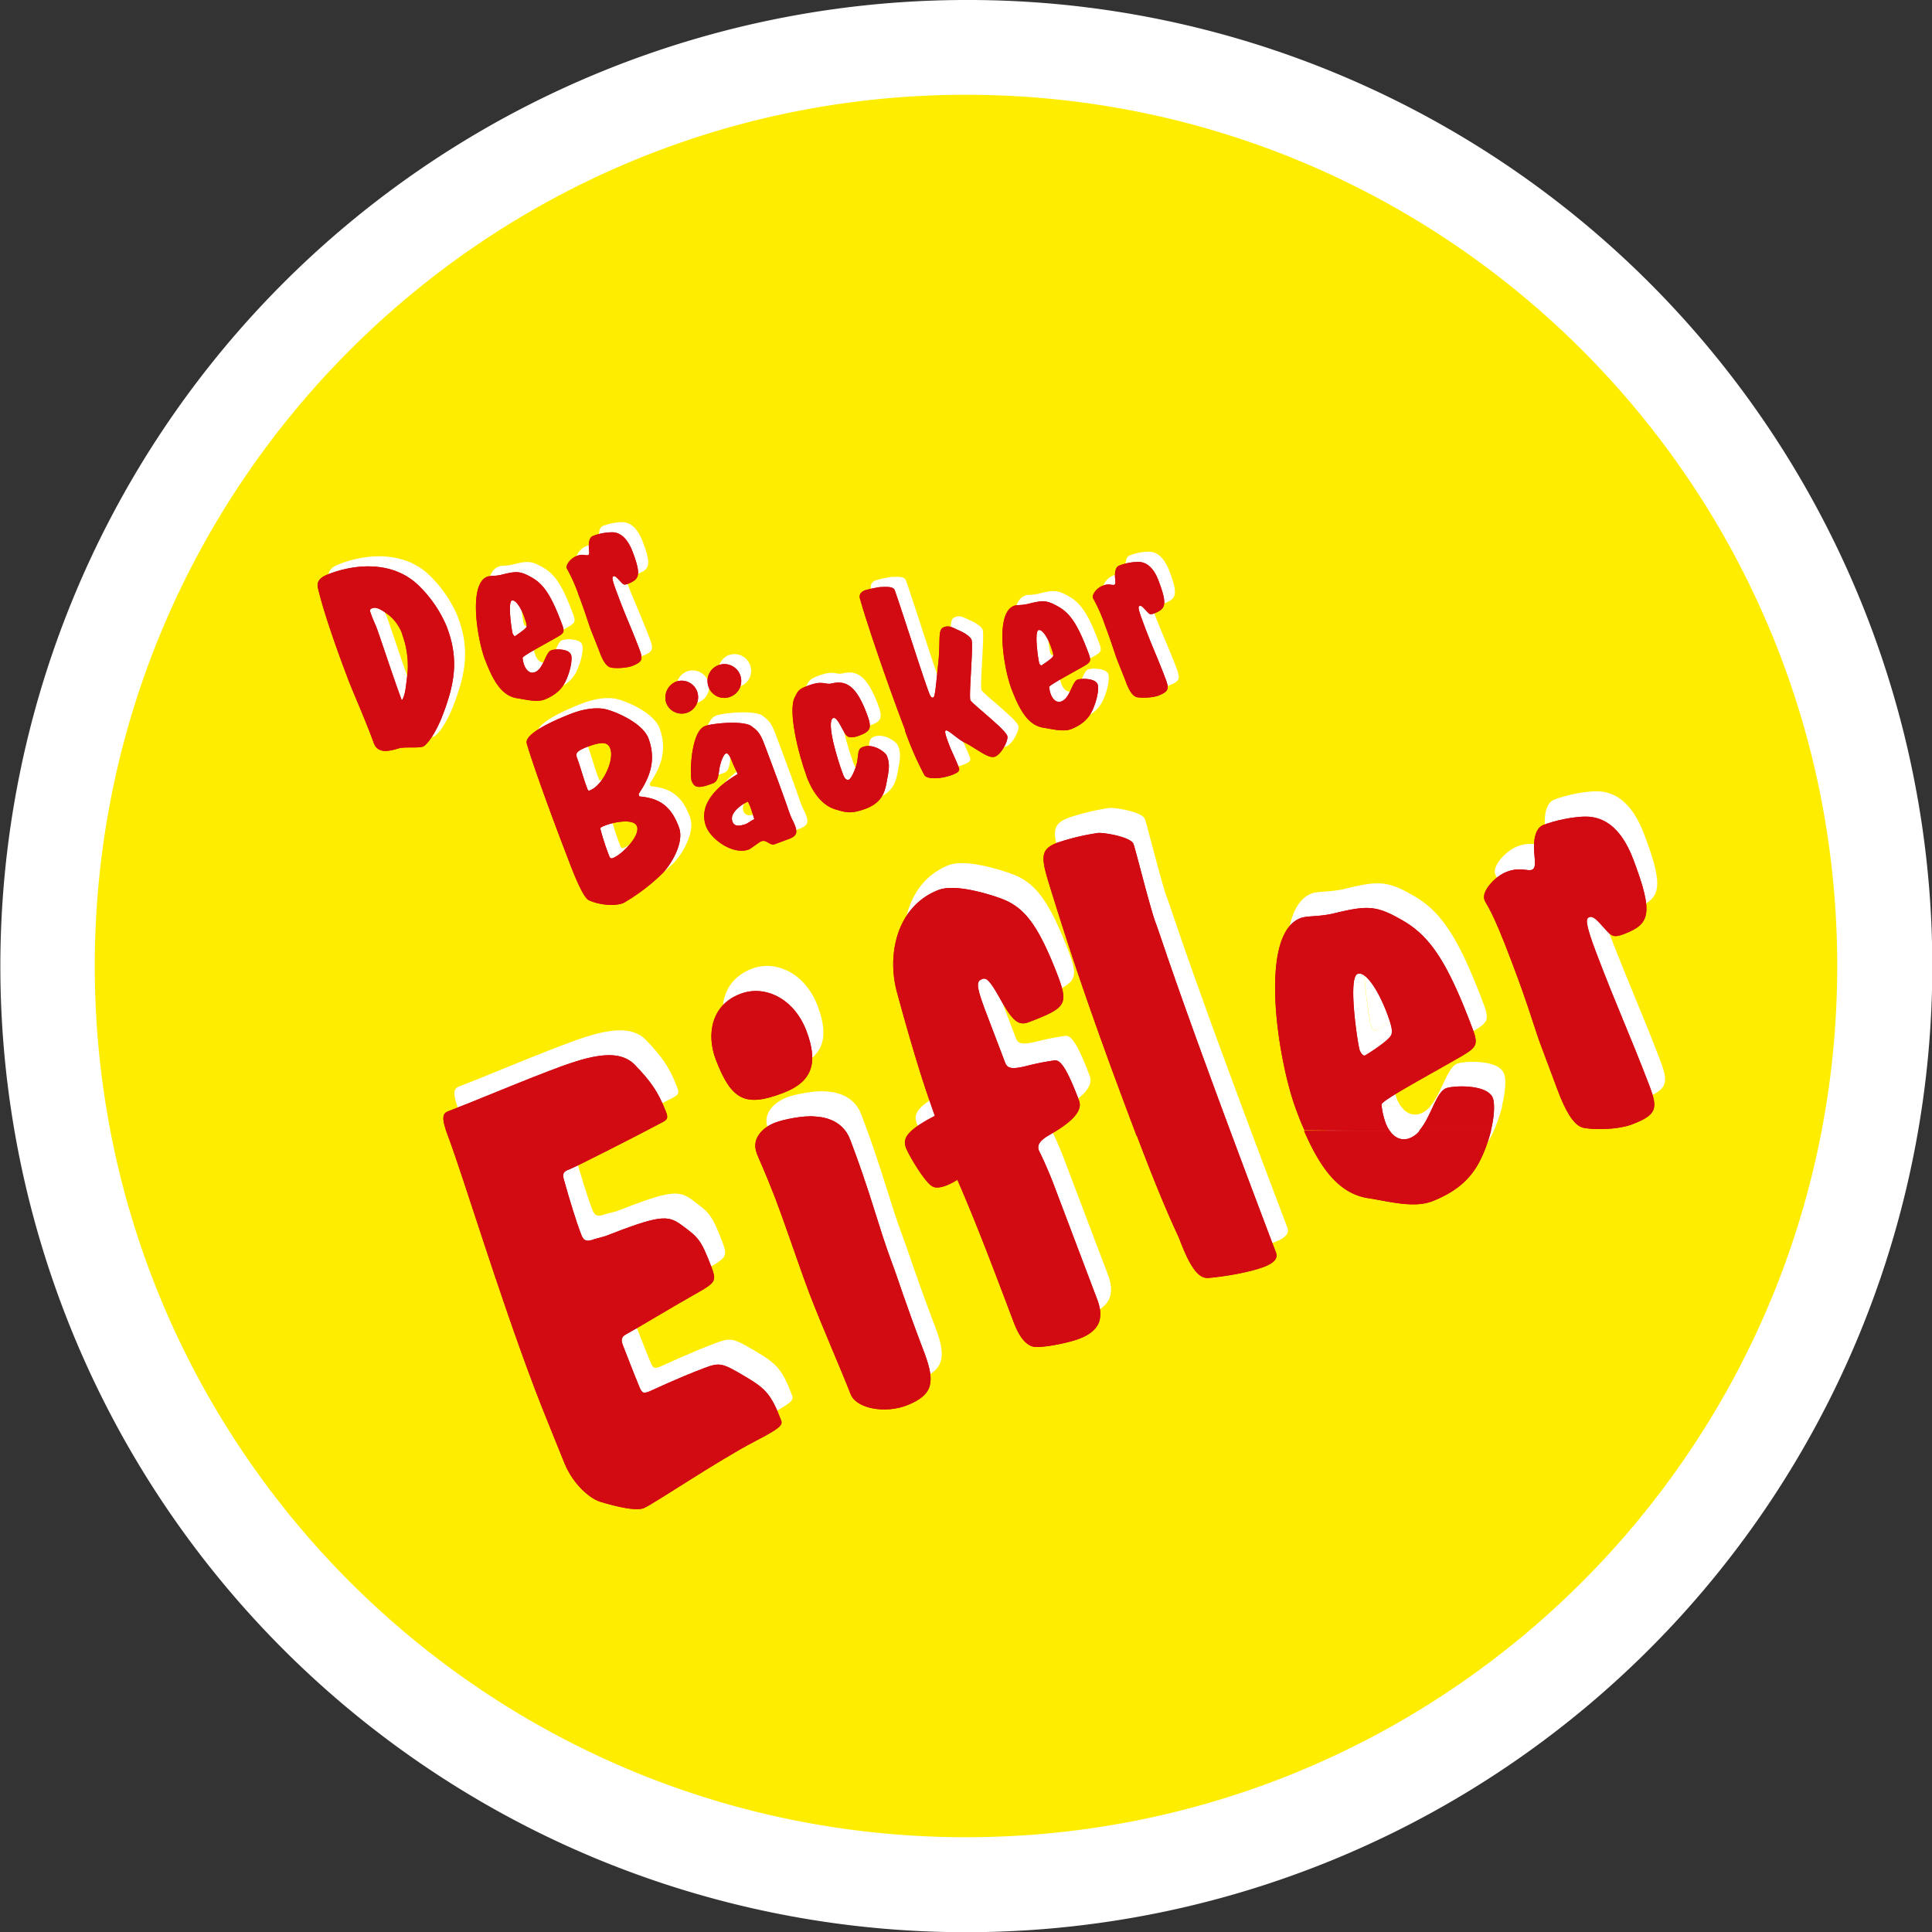 <?xml version="1.0" encoding="utf-8"?>
<svg xmlns="http://www.w3.org/2000/svg" viewBox="0 0 611.5 611.5">
  <rect x="0" y="0" width="611.5" height="611.5" fill="#333333" stroke="none"/>
  <defs>
    <style>.cls-1{fill:#ffed00;}.cls-2{fill:#fff;}.cls-3{fill:#d20a11;}</style>
  </defs>
  <g data-name="Ebene 2" id="Ebene_2">
    <g data-name="Ebene 1" id="Ebene_1-2">
      <path class="cls-1" d="M305.75,596.5A290.75,290.75,0,0,1,100.16,100.16,290.75,290.75,0,1,1,511.34,511.34,288.88,288.88,0,0,1,305.75,596.5Z"/>
      <path class="cls-2" d="M305.75,30C458,30,581.5,153.46,581.5,305.75S458,581.5,305.75,581.5,30,458,30,305.75,153.46,30,305.75,30m0-30a305.82,305.82,0,0,0-119,587.46A305.82,305.82,0,0,0,424.77,24a303.88,303.88,0,0,0-119-24Z"/>
      <path class="cls-2" d="M191.74,384.25c-2.34.91-3.5.78-4.28-1.42-1.43-3.64-3.63-10.77-5.45-17.25-.65-2.08-.13-2.73,1.69-3.38,2.85-1.16,21.4-10.63,29.7-15,1.43-.78,1.56-1.43.91-3.11-2.6-6.75-5.06-9.86-9.86-14.92-5.71-5.84-16.08-2.34-27.89,2.2s-23.6,9.6-31.13,12.46c-1.81.64-2.33,1.94-.25,7.52,5,13.36,15.69,49,27.75,80.8,2.73,7.4,5.71,14.4,9.34,23.35,2.72,6.49,7.91,10.9,11.15,11.93,5.19,1.56,11.16,3,13.75,2.08s23-14.79,35.41-21.27c7.79-4,8.69-5.06,8.17-6.49-3-7.91-4.67-10-11.28-13.88-7.26-4.28-8-4.67-13.1-2.72-9.47,3.63-14.92,6.36-17.38,7.39-1.69.65-2.21.65-3-1.16-.52-1.3-1.56-3.64-5.45-13.75-.52-1.43-.26-2.47,1-3.12,4.93-2.72,13.1-7.78,24.77-14.39,3.5-2.21,3.89-3,2.33-7-3.37-8.82-4.15-9.34-9.59-13.36-4.28-3.11-7-3-24,3.64Z"/>
      <path class="cls-2" d="M243,357c.78,2.07,2.21,4.79,5.84,14.13,4.15,11,7.26,20.76,10.89,30.35,3.77,9.86,10.25,24.65,13,31.78,1.82,4.8,11.16,6.23,17.77,3.63,8.3-3.24,9.08-7.26,5.71-16.34-6.61-17.38-8.43-23.74-10.51-29.18-4-10.64-6.61-21.66-13.1-38.65-2.59-6.75-9.33-7.14-11.15-7.27-3.5-.39-10.25,1-12.58,1.95-3.5,1.42-7.65,4.8-5.84,9.6m-13-29.71c4.93,12.84,9.21,15.44,21.53,10.64,9.08-3.5,11-9.47,7.27-19.46-4-10.63-13.49-14.78-21-11.8-9.08,3.5-10.76,12.71-7.78,20.62"/>
      <path class="cls-2" d="M337.4,368.43a126.21,126.21,0,0,0-5.19-12.06c-.65-1.69.26-3.12,3.11-4.8,6.88-3.89,10.9-7.52,9.6-11-4.54-12.06-6.36-12.84-7.78-12.71a81.15,81.15,0,0,0-9.08,1.82c-4.8,1.17-5.84.52-6.49-1L316,314c-3.9-10.11-3.64-11.15-1.69-11.93,1.3-.52,2.46.52,5.84,6.62,3.89,6.87,5.7,8.3,9,7,11.41-4.41,12.45-5.45,9.2-14.27-7-18.29-11.54-22.7-19.45-25.29-4.28-1.43-13.62-4.15-18.55-2.33-13.23,5.18-16.34,20.62-13,32.68,6.49,23.74,9.47,31.91,11.93,38.91-9.72,5.06-10.11,7.53-9.08,10.25.91,2.33,6,10.89,8.31,12.06,1.42.91,4.41.13,7.91-2.07,6.22,14.26,11.54,28.53,17.9,45.26,1.81,4.8,4.15,7.53,6.87,7.66s10-1.17,13.75-2.6c6.23-2.33,8-6.22,5.84-12.19Z"/>
      <path class="cls-2" d="M363.34,351.57c9.34,24.64,12.45,30.09,13.62,33.07,3.63,9.6,6.22,12.06,9,11.94,5.83-.52,13.61-1.95,17.64-3.51,3.76-1.42,4.54-3,3.76-4.8-31.39-82.75-36.06-99.09-38-104.15-1.68-4.41-6.35-23.22-7-24.9-.78-2.21-9.08-3.63-11.15-3.5a72.65,72.65,0,0,0-13,3.11c-5.05,1.95-5.18,4.28-2.85,12.06,5.32,17.77,12.19,39,28,80.68"/>
      <path class="cls-2" d="M416.26,350.14c5.18,11.93,11,19.72,20,21.27,6.23.91,14.66,3.37,20.62,1,9.6-3.76,13.62-9.08,16.22-15.3a50.31,50.31,0,0,0,2.33-7H452.83a7.53,7.53,0,0,1-3.11,2.34c-2.33.9-4.67.13-6.36-2.34Z"/>
      <path class="cls-2" d="M443.36,350.14a12,12,0,0,1-1.42-2.85,22.85,22.85,0,0,1-1.17-5.45c-.26-1.17,14.27-8.95,25.29-15.3,5.06-3,5.45-3.77,3.25-9.47-7.79-20.5-13.23-28.8-22.44-33.86-7.92-4.54-10.9-4.41-21.53-1.81-4.41,1-8.31.65-10.25,1.42-13.49,5.19-7.13,45.53-1.17,61.1a63.18,63.18,0,0,0,2.47,6Zm32,0c1.3-5.19,1.3-8.95.65-10.38-1.69-4.41-12.32-4-14.79-3.11-3.24,1.3-4.8,9.21-8.56,13.49Zm-41.5-25.68c-.52-1.3-3.89-23-.65-24.13,2.59-1,6.74,5.58,9.34,12.59,1.29,3.5,1.68,5.05,1.42,6.35-.13,1.69-7.91,6.62-8.43,6.88s-1.29-.52-1.68-1.69"/>
      <path class="cls-2" d="M496.41,337c2.47,6.62,4.93,10.77,7.66,11.8,2.2.78,11,1,16.08-1,7.78-3,8-5.06,5.32-12.2-6.62-17.25-10-24.12-16.86-42.15-3.64-9.6-3.25-10.76-2.21-11.15,1.3-.52,2.47.9,4.93,3.63,2.07,2.33,2.72,3,6.1,1.68,8.17-3.11,9.46-6.35,3-23.47-4.28-11.42-10.25-13.23-13.75-13.62-4.54-.39-11.54,1.3-14.79,2.59-2.59,1-3.24,5.06-2.85,8.95.26,2.86.52,4.67-.78,5.19s-3.76-1-8,.65c-3.5,1.3-8,6.09-7,8.82.65,1.81,2.07,2.2,8.56,19.32,5.7,14.92,7.13,21,9.72,27.76Z"/>
      <path class="cls-2" d="M416.26,350.14c5.18,11.93,11,19.72,20,21.27,6.23.91,14.66,3.37,20.62,1,9.6-3.76,13.62-9.08,16.22-15.3a50.31,50.31,0,0,0,2.33-7H452.83a7.53,7.53,0,0,1-3.11,2.34c-2.33.9-4.67.13-6.36-2.34Z"/>
      <path class="cls-2" d="M433.9,324.46c-.52-1.3-3.89-23-.65-24.13,2.59-1,6.74,5.58,9.34,12.59,1.29,3.5,1.68,5.05,1.42,6.35-.13,1.69-7.91,6.62-8.43,6.88s-1.29-.52-1.68-1.69"/>
      <path class="cls-2" d="M130.65,197.48a28.8,28.8,0,0,1,1.68,12.32c-.51,4-.64,7-1.81,8.69-2.47-6.48-7.39-21.66-8.17-23.47s-1.3-3-1.69-4.16c-.39-.9-.26-1.29.52-1.55,1.3-.52,3.11.52,5.58,2.46a11.94,11.94,0,0,1,3.89,5.71m6.61,35.67c1.3-.52,3.89-4,6-9.21,4.15-10.64,5.58-18.42,1.56-28.92a39.69,39.69,0,0,0-8.95-13c-8-7.65-19.72-6.87-28.41-3.5-2.46.91-3.89,2.21-3.37,4.41,1.81,7.53,5.58,18.42,9.73,29.32,1.81,4.67,5.31,12.45,8,19.84,1.3,3.37,4.93,2.46,7.91,1.56,1.69-.52,6,0,7.52-.52"/>
      <path class="cls-2" d="M157.11,205.78c2.59,6.75,5.19,11,9.73,11.93,2.72.39,6.35,1.43,8.95.52,4.15-1.68,6-3.89,7.13-6.74,1.56-3.76,1.69-6.62,1.3-7.53-.78-1.94-5.45-1.81-6.36-1.29-1.69.65-2.33,5.83-5.06,6.87-1.3.52-2.59-.26-3.37-2.2a8.5,8.5,0,0,1-.52-2.34c-.13-.52,6.23-3.89,11-6.61,2.2-1.3,2.33-1.69,1.42-4.15-3.37-9-5.7-12.58-9.73-14.79-3.5-1.94-4.66-1.94-9.33-.78-2,.52-3.64.26-4.41.65-6.23,2.21-3.38,19.72-.78,26.46m8.69-8.43c-.26-.52-1.69-10-.26-10.51,1.17-.39,3,2.47,4,5.45.52,1.56.78,2.21.65,2.85s-3.37,2.86-3.63,3-.65-.39-.78-.78"/>
      <path class="cls-2" d="M193,202.8c1,2.85,2.07,4.67,3.37,5.19a15.11,15.11,0,0,0,7-.39c3.37-1.3,3.5-2.21,2.34-5.32-2.86-7.52-4.41-10.51-7.4-18.29-1.55-4.15-1.42-4.67-.9-4.8s1,.39,2.07,1.56,1.17,1.29,2.6.78c3.5-1.43,4.15-2.73,1.29-10.25-1.94-4.93-4.41-5.84-6-6a17,17,0,0,0-6.49,1.17c-1.17.39-1.43,2.21-1.3,3.89.13,1.3.26,2.08-.39,2.21s-1.68-.52-3.5.26c-1.55.51-3.5,2.59-3.11,3.89a48.63,48.63,0,0,1,3.76,8.43c2.47,6.48,3.11,9.21,4.28,12.06Z"/>
      <path class="cls-2" d="M205.62,248.06c3.24-4.79,5.83-10.37,3.11-17.64-1.69-4.41-8.95-7.91-13.1-9.07-2.21-.65-6.1-.65-11,1.16-9.08,3.5-15.18,7.14-14.4,9.6.91,3.24,5.06,15.56,13.49,37.61,2.59,6.88,4.8,11.29,6.09,11.94,3,1.42,8,2.07,11,.91a61.57,61.57,0,0,0,12.45-9.47c2.72-2.86,7-9.86,5.06-14.66-2.6-7-6.62-9.08-12.45-9.6Zm-.52,10.25c1.17,3-4.8,8.95-7.52,10-.65.26-.91.13-1.17-.39a78.51,78.51,0,0,1-2.86-8.69c-.13-.39,0-.65,1.43-1.17,2.85-1.17,9.08-2.33,10.12.26m-15.57-11.8c-1.29-3.24-2.07-6.49-3.37-10-.52-1.43-.13-2.07,2.6-3.24,5.31-2.08,7.13-1.82,7.91.26,1.42,3.63-2.34,11.67-6.36,13.23-.39.39-.65.26-.78-.26"/>
      <path class="cls-2" d="M227.67,214.21a5.21,5.21,0,1,0,9.72-3.76,5.29,5.29,0,0,0-6.74-3.11,5.45,5.45,0,0,0-3,6.87m-13.23,5.19a5.21,5.21,0,1,0,3-6.87,5.29,5.29,0,0,0-3,6.87M237,241.71c-5.32,3.11-12.85,8.95-10,16.6,1.68,4.28,8.69,9.08,13.49,7.26.91-.38,3.24-2.33,4-2.59,1.68-.65,2.72,1.56,4.28.91l4.54-1.69c2.33-.91,2.72-1.94,1.68-4.54-.38-1-.9-1.68-1.55-3.5-.39-.91-.78-2.72-8.17-22.31-1.43-3.63-2.47-4.15-3.76-5.19-2.47-2.07-12.85-1-14.92-.13-4.54,1.82-4.8,15.7-4.15,17.38.91,2.21,2.2,2.47,6.87.65,1.17-.52,1.56-1.81,1.82-4.15.39-2.59,1.43-4.93,2.07-5.19s1.17.26,2.34,3.38Zm-1.69,14.91c-.91-2.2,2.07-4.92,4.93-6.22.39.91.78,1.68,1,2.46.38,1,.64,2.08,1,3.12-.9.39-1.81,1.16-2.72,1.55-2.85,1-3.76.39-4.28-.91"/>
      <path class="cls-2" d="M258.8,242.49c2.2,5.83,5.44,9.47,9.33,10.5,2.47.65,4.16,1.69,9.34-.26,4.54-1.68,6-4.54,6.62-8.17.78-4,1.17-6,.13-8.56-.52-1.3-4.41-4-7.53-2.85-1.68.65-1.42,1.55-1.81,4.28-.13,1.43-1.69,5.71-2.72,6.09-.78.26-1.43-.38-2-1.94-1.69-4.41-5.32-16.47-3-17.51.77-.26,1.55.78,3.5,4.54.78,1.55,1.94,2.07,4.8,1,3.37-1.3,4.15-2.21,2.33-6.88-3.37-8.69-6.48-10.76-11.15-9.6-2.21.52-2.6-1.16-7.65.78-2.73,1-3,1.56-4,3.63-2.2,4.28,1,18,3.77,24.91"/>
      <path class="cls-2" d="M289.92,228a104.55,104.55,0,0,0,6.1,14c.65,1.55,5.32,1.42,9,0,1.95-.78,2.34-1.3,1.95-2.34-1.17-3-2.21-4.93-2.86-6.61-1.81-4.67-1.55-4.93-1.16-5.06.64-.26,3.76,2.85,6,3.89,3.63,1.82,7.39,5.19,9.47,4.41s4.41-5.32,3.89-6.61c-.78-2.21-11.28-10.25-11.67-11.29-.52-1.55,1-17.25.39-19.06-.39-1-1.95-2.08-4-3s-3.12-1.68-4.8-1c-1.95.78-1,3.77-1.69,10.9-.65,5.84-1,11-1.56,11.28s-.9-.13-1.42-1.42c-1.82-4.67-9.08-27.63-10.9-32.56-.52-1.3-3.5-.91-4.67-.91a45,45,0,0,0-4.67,1c-1.29.52-2.07,1.43-1.55,2.85,1.29,4.8,7.13,22.7,14.26,41.51"/>
      <path class="cls-2" d="M323.65,215.12c2.59,6.74,5.19,11,9.73,11.93,2.72.39,6.35,1.43,8.95.52,4.15-1.69,6-3.89,7.13-6.74,1.56-3.77,1.69-6.75,1.3-7.53-.78-1.94-5.45-1.81-6.36-1.42-1.69.65-2.33,5.83-5.06,6.87-1.3.52-2.59-.26-3.37-2.2a8.5,8.5,0,0,1-.52-2.34c-.13-.52,6.23-3.89,11-6.61,2.2-1.3,2.33-1.69,1.42-4.15-3.37-8.95-5.7-12.59-9.73-14.79-3.5-1.95-4.66-1.95-9.33-.78-1.95.52-3.64.26-4.41.65-6.1,2.33-3.38,19.84-.78,26.59m8.82-8.43c-.26-.52-1.69-10-.26-10.51,1.17-.39,3,2.47,4,5.45.52,1.56.78,2.21.65,2.72-.13.78-3.5,2.86-3.63,3-.39.13-.65-.26-.78-.65"/>
      <path class="cls-2" d="M359.71,212.14c1,2.85,2.07,4.67,3.37,5.18.91.39,4.8.39,7-.38,3.37-1.3,3.5-2.21,2.34-5.32-2.86-7.53-4.41-10.51-7.4-18.29-1.55-4.15-1.42-4.67-.9-4.8s1,.39,2.07,1.56,1.17,1.29,2.59.77c3.51-1.42,4.16-2.72,1.3-10.24-1.94-4.93-4.41-5.84-6-6a17,17,0,0,0-6.49,1.17c-1.17.39-1.43,2.2-1.3,3.89.13,1.3.26,2.08-.39,2.21s-1.68-.52-3.5.25c-1.55.52-3.5,2.6-3.11,3.9a48.06,48.06,0,0,1,3.76,8.43c2.47,6.48,3.11,9.21,4.28,12.06Z"/>
      <path class="cls-3" d="M188.24,392.17c-2.34.9-3.51.77-4.28-1.43-1.43-3.63-3.64-10.77-5.45-17.25-.65-2.08-.13-2.73,1.69-3.37,2.85-1.17,21.4-10.64,29.7-15.05,1.42-.78,1.55-1.43.91-3.11-2.6-6.75-5.06-9.86-9.86-14.92-5.71-5.84-16.09-2.33-27.89,2.21s-23.6,9.59-31.13,12.45c-1.81.65-2.33,1.94-.26,7.52,5.06,13.36,15.7,49,27.76,80.81,2.85,7.39,5.71,14.39,9.34,23.34,2.72,6.49,7.91,10.9,11.15,11.94,5.19,1.55,11.16,3,13.75,2.07s23-14.79,35.41-21.27c7.78-4,8.69-5.06,8.17-6.49-3-7.91-4.67-10-11.28-13.87-7.27-4.28-8-4.67-13.1-2.73-9.47,3.63-14.92,6.36-17.38,7.4-1.69.64-2.21.64-3-1.17-.51-1.3-1.55-3.63-5.44-13.75-.52-1.43-.26-2.47,1-3.11,4.93-2.73,13.1-7.79,24.78-14.4,3.5-2.21,3.89-3,2.33-7-3.37-8.82-4.15-9.34-9.6-13.36-4.28-3.12-7-3-24,3.63Z"/>
      <path class="cls-3" d="M239.47,364.93c.78,2.07,2.2,4.8,5.84,14.14,4.15,11,7.26,20.75,10.89,30.35,3.76,9.85,10.25,24.64,13,31.77,1.82,4.8,11.16,6.23,17.77,3.64,8.3-3.25,9.08-7.27,5.71-16.35-6.62-17.38-8.43-23.73-10.51-29.18-4-10.64-6.61-21.66-13.1-38.65-2.59-6.75-9.34-7.14-11.15-7.27-3.5-.39-10.25,1-12.58,1.95-3.51,1.3-7.66,4.8-5.84,9.6m-13-29.7c4.93,12.84,9.21,15.43,21.53,10.63,9.08-3.5,11-9.47,7.26-19.45-4-10.64-13.49-14.79-21-11.81-9.08,3.37-10.76,12.71-7.78,20.63"/>
      <path class="cls-3" d="M334,376.21a129.5,129.5,0,0,0-5.18-12.06c-.65-1.69.26-3.11,3.11-4.8,6.87-3.89,10.89-7.52,9.6-11-4.54-12.07-6.36-12.85-7.79-12.72a81.57,81.57,0,0,0-9.07,1.82c-4.8,1.17-5.84.52-6.49-1l-5.58-14.65c-3.89-10.12-3.63-11.16-1.68-11.94,1.29-.52,2.46.52,5.83,6.62,3.89,6.87,5.71,8.3,9,7,11.42-4.41,12.45-5.45,9.21-14.27-7-18.28-11.54-22.69-19.45-25.29-4.28-1.42-13.62-4.15-18.55-2.2-13.23,5.19-16.34,20.62-13,32.55,6.48,23.74,9.47,31.91,11.93,38.91-9.73,5.06-10.12,7.53-9.08,10.25.91,2.34,6,10.9,8.3,12.06,1.43.91,4.41.13,7.91-2.07,6.23,14.27,11.55,28.53,17.9,45.26,1.82,4.8,4.15,7.53,6.88,7.66s10-1.17,13.75-2.6c6.22-2.33,8-6.22,5.83-12.19Z"/>
      <path class="cls-3" d="M359.84,359.48c9.33,24.64,12.45,30.09,13.61,33.07,3.64,9.6,6.23,12.07,8.95,11.94C388.24,404,396,402.54,400,401c3.76-1.43,4.54-3,3.76-4.8-31.38-82.76-36.05-99.1-38-104.16-1.68-4.41-6.35-23.21-7-24.9-.78-2.2-9.08-3.63-11.16-3.5a72.75,72.75,0,0,0-13,3.11c-5.06,1.95-5.19,4.28-2.85,12.06,5.45,17.64,12.19,39,28,80.68"/>
      <path class="cls-3" d="M412.75,357.92c5.19,11.94,11,19.72,20,21.27,6.22.91,14.66,3.38,20.62,1,9.6-3.76,13.62-9.08,16.21-15.3a49.16,49.16,0,0,0,2.34-7H449.33a7.59,7.59,0,0,1-3.11,2.34c-2.34.91-4.67.13-6.36-2.34Z"/>
      <path class="cls-3" d="M439.86,357.92a11.47,11.47,0,0,1-1.42-2.85,22.85,22.85,0,0,1-1.17-5.45c-.26-1.16,14.27-8.95,25.29-15.3,5.06-3,5.45-3.76,3.24-9.47-7.78-20.49-13.23-28.8-22.44-33.85-7.91-4.54-10.89-4.41-21.53-1.82-4.41,1-8.3.65-10.24,1.43-13.49,5.19-7.14,45.52-1.17,61.09.78,2.07,1.56,4.15,2.46,6Zm32,0c1.3-5.18,1.17-8.95.65-10.37-1.69-4.41-12.32-4-14.79-3.12-3.24,1.3-4.8,9.21-8.56,13.49Zm-41.51-25.55c-.51-1.3-3.89-23-.64-24.12,2.59-1,6.74,5.57,9.33,12.58,1.3,3.5,1.69,5.06,1.43,6.35-.13,1.82-7.91,6.62-8.43,6.88s-1.3-.65-1.69-1.69"/>
      <path class="cls-3" d="M493,345c2.47,6.62,4.93,10.77,7.65,11.81,2.21.77,11,1,16.09-1,7.78-3,8-5.06,5.31-12.19-6.61-17.25-10-24.13-16.86-42.16-3.63-9.6-3.24-10.76-2.2-11.15,1.3-.52,2.46.91,4.93,3.63,2.07,2.33,2.72,3,6.09,1.69,8.17-3.12,9.47-6.36,3-23.48-4.28-11.41-10.25-13.23-13.75-13.62-4.54-.39-11.55,1.3-14.79,2.59-2.59,1-3.24,5.06-2.85,9,.26,2.86.52,4.67-.78,5.19s-3.76-1-8,.65c-3.5,1.3-8,6.1-7,8.82.65,1.82,2.08,2.21,8.56,19.46,5.71,14.91,7.14,21,9.73,27.75Z"/>
      <path class="cls-3" d="M127.28,200.72A28.8,28.8,0,0,1,129,213c-.52,4-.65,7-1.81,8.69-2.47-6.48-7.4-21.66-8.18-23.47s-1.29-3-1.68-4.15c-.39-.91-.26-1.3.52-1.56,1.29-.52,3.11.52,5.57,2.47a13.86,13.86,0,0,1,3.9,5.7m6.48,35.67c1.3-.52,3.89-4,6-9.21,4.15-10.63,5.57-18.42,1.55-28.92a39.25,39.25,0,0,0-8.95-13c-8-7.66-19.71-6.88-28.4-3.5-2.47.9-3.89,2.2-3.37,4.41,1.81,7.52,5.57,18.41,9.72,29.31,1.82,4.67,5.32,12.45,8,19.84,1.29,3.38,4.93,2.47,7.91,1.56,1.81-.52,6,0,7.52-.52"/>
      <path class="cls-3" d="M153.61,209c2.59,6.75,5.18,11,9.72,11.94,2.73.39,6.36,1.42,8.95.51,4.15-1.68,6-3.89,7.14-6.74,1.55-3.76,1.68-6.74,1.29-7.52-.77-2-5.44-1.82-6.35-1.3-1.69.65-2.34,5.84-5.06,6.87-1.3.52-2.59-.25-3.37-2.2a8.5,8.5,0,0,1-.52-2.34c-.13-.51,6.22-3.89,11-6.61,2.21-1.3,2.34-1.69,1.43-4.15-3.37-8.95-5.71-12.58-9.73-14.79-3.5-1.94-4.67-1.94-9.34-.77-1.94.51-3.63.25-4.54.64-6,2.21-3.24,19.72-.64,26.46m8.69-8.43c-.26-.52-1.69-10-.26-10.5,1.16-.39,3,2.46,4,5.44.52,1.56.78,2.21.65,2.86s-3.51,2.85-3.64,3-.51-.39-.77-.78"/>
      <path class="cls-3" d="M189.66,206c1,2.85,2.08,4.67,3.38,5.19.9.39,4.79.39,7-.39,3.37-1.3,3.5-2.21,2.33-5.32-2.85-7.52-4.41-10.5-7.26-18.29-1.56-4.15-1.43-4.67-.91-4.8s1,.39,2.08,1.56,1.17,1.3,2.59.78c3.5-1.43,4.15-2.73,1.3-10.25-1.95-4.93-4.41-5.83-6-6a16.94,16.94,0,0,0-6.48,1.16c-1.17.39-1.43,2.21-1.3,3.89.13,1.3.26,2.08-.39,2.21s-1.68-.52-3.5.26c-1.56.52-3.5,2.59-3.11,3.89a50.39,50.39,0,0,1,3.76,8.43c2.46,6.49,3.11,9.21,4.28,12.06Z"/>
      <path class="cls-3" d="M202.12,251.31c3.24-4.8,5.83-10.38,3.11-17.64-1.69-4.41-8.95-7.91-13.1-9.08-2.21-.65-6.1-.65-11,1.17-9.08,3.5-15.17,7.13-14.39,9.59.9,3.25,5,15.57,13.49,37.62,2.59,6.87,4.79,11.28,6.09,11.93,3,1.43,8,2.08,11,.91a61.85,61.85,0,0,0,12.45-9.47c2.72-2.85,7-9.86,5.06-14.66-2.6-7-6.62-9.08-12.46-9.6Zm-.52,10.24c1.16,3-4.8,8.95-7.53,10-.65.26-.9.13-1.16-.39a78.51,78.51,0,0,1-2.86-8.69c-.13-.39,0-.65,1.43-1.17,2.85-1.16,9.21-2.33,10.12.26M186,249.88c-1.3-3.24-2.07-6.49-3.37-10-.52-1.42-.13-2.07,2.59-3.24,5.32-2.08,7.14-1.82,7.92.26,1.42,3.63-2.34,11.67-6.36,13.23-.26.26-.65.13-.78-.26"/>
      <path class="cls-3" d="M224.29,217.45a5.25,5.25,0,0,0,6.75,3.12,5.34,5.34,0,1,0-6.75-3.12m-13.35,5.19a5.21,5.21,0,1,0,3-6.87,5.4,5.4,0,0,0-3,6.87M233.5,245c-5.31,3.11-12.84,9-10,16.6,1.68,4.28,8.69,9.08,13.49,7.27.9-.39,3.24-2.34,4-2.6,1.68-.65,2.72,1.56,4.28.91l4.54-1.69c2.33-.9,2.72-1.94,1.68-4.54-.39-1-.91-1.68-1.55-3.5-.39-.91-.78-2.72-8.18-22.31-1.42-3.63-2.46-4.15-3.76-5.18-2.46-2.08-12.84-1-14.91-.13-4.54,1.81-4.8,15.69-4.15,17.38.9,2.2,2.2,2.46,6.87.64,1.17-.51,1.56-1.81,1.82-4.15.39-2.59,1.42-4.92,2.07-5.18s1.17.26,2.34,3.37Zm-1.68,14.92c-.91-2.21,2.07-4.93,4.93-6.23.39.91.77,1.69,1,2.47.39,1,.65,2.07,1,3.11-.91.39-1.81,1.17-2.72,1.56-2.86,1-3.76.38-4.28-.91"/>
      <path class="cls-3" d="M255.29,245.73c2.21,5.84,5.45,9.47,9.34,10.51,2.47.64,4.15,1.68,9.34-.26,4.54-1.69,6-4.54,6.62-8.18.77-4,1.16-6,.13-8.56-.52-1.29-4.41-4-7.53-2.85-1.68.65-1.42,1.56-1.81,4.28-.13,1.43-1.69,5.71-2.73,6.1-.77.26-1.42-.39-1.94-2-1.69-4.41-5.32-16.47-3-17.51.78-.26,1.56.78,3.51,4.54.77,1.56,1.94,2.08,4.8,1,3.37-1.3,4.15-2.21,2.33-6.88-3.24-8.69-6.48-10.76-11.15-9.59-2.21.52-2.6-1.17-7.66.77-2.72,1-3,1.56-4,3.64-2.2,4.28,1.17,18,3.76,24.9"/>
      <path class="cls-3" d="M286.42,231.2a102.18,102.18,0,0,0,6.1,14c.65,1.56,5.32,1.43,9,0,1.94-.78,2.33-1.3,1.94-2.33-1.16-3-2.2-4.93-2.85-6.62-1.82-4.67-1.56-4.93-1.17-5.06.65-.26,3.76,2.86,6,3.89,3.63,1.82,7.39,5.19,9.47,4.41s4.41-5.31,3.89-6.61c-.78-2.21-11.29-10.25-11.67-11.29-.52-1.55,1-17.25.38-19.06-.38-1-1.94-2.08-4-3s-3.11-1.68-4.8-1c-1.94.78-1,3.76-1.68,10.89-.65,5.84-1,11-1.56,11.29s-.91-.13-1.42-1.43c-1.82-4.67-9.08-27.63-10.9-32.56-.52-1.29-3.5-.9-4.67-.9a44.76,44.76,0,0,0-4.67,1c-1.3.52-2.07,1.43-1.55,2.86,1.29,4.8,7.13,22.7,14.26,41.5"/>
      <path class="cls-3" d="M320.28,218.36c2.59,6.75,5.18,11,9.72,11.93,2.73.39,6.36,1.43,8.95.52,4.15-1.68,6-3.89,7.14-6.74,1.55-3.76,1.68-6.75,1.29-7.52-.77-2-5.44-1.82-6.35-1.43-1.69.65-2.34,5.84-5.06,6.87-1.3.52-2.59-.26-3.37-2.2a8.5,8.5,0,0,1-.52-2.34c-.13-.51,6.22-3.89,11-6.61,2.21-1.3,2.34-1.69,1.43-4.15-3.37-8.95-5.71-12.58-9.73-14.79-3.5-1.94-4.67-1.94-9.34-.78-1.94.52-3.63.26-4.54.65-6.09,2.34-3.24,19.85-.64,26.59m8.69-8.43c-.26-.52-1.69-10-.26-10.5,1.16-.39,3,2.46,4,5.44.52,1.56.78,2.21.65,2.73-.13.77-3.51,2.85-3.64,3s-.64-.26-.77-.65"/>
      <path class="cls-3" d="M356.2,215.38c1,2.85,2.08,4.67,3.38,5.19.9.39,4.79.39,7-.39,3.37-1.3,3.5-2.21,2.33-5.32-2.85-7.52-4.41-10.51-7.26-18.29-1.56-4.15-1.43-4.67-.91-4.8s1,.39,2.08,1.56,1.17,1.3,2.59.78c3.5-1.43,4.15-2.73,1.3-10.25-1.82-4.93-4.41-5.84-6-6a16.94,16.94,0,0,0-6.48,1.17c-1.17.39-1.43,2.21-1.3,3.89.13,1.3.26,2.08-.39,2.21s-1.68-.52-3.5.26c-1.56.52-3.5,2.59-3.11,3.89a50.39,50.39,0,0,1,3.76,8.43c2.46,6.48,3.11,9.21,4.28,12.06Z"/>
      <path class="cls-3" d="M188.24,392.17c-2.34.9-3.51.77-4.28-1.43-1.43-3.63-3.64-10.77-5.45-17.25-.65-2.08-.13-2.73,1.69-3.37,2.85-1.17,21.4-10.64,29.7-15.05,1.42-.78,1.55-1.43.91-3.11-2.6-6.75-5.06-9.86-9.86-14.92-5.71-5.84-16.09-2.33-27.89,2.21s-23.6,9.59-31.13,12.45c-1.81.65-2.33,1.94-.26,7.52,5.06,13.36,15.7,49,27.76,80.81,2.85,7.39,5.71,14.39,9.34,23.34,2.72,6.49,7.91,10.9,11.15,11.94,5.19,1.55,11.16,3,13.75,2.07s23-14.79,35.41-21.27c7.78-4,8.69-5.06,8.17-6.49-3-7.91-4.67-10-11.28-13.87-7.27-4.28-8-4.67-13.1-2.73-9.47,3.63-14.92,6.36-17.38,7.4-1.69.64-2.21.64-3-1.17-.51-1.3-1.55-3.63-5.44-13.75-.52-1.43-.26-2.47,1-3.11,4.93-2.73,13.1-7.79,24.78-14.4,3.5-2.21,3.89-3,2.33-7-3.37-8.82-4.15-9.34-9.6-13.36-4.28-3.12-7-3-24,3.63Z"/>
      <path class="cls-3" d="M239.47,364.93c.78,2.07,2.2,4.8,5.84,14.14,4.15,11,7.26,20.75,10.89,30.35,3.76,9.85,10.25,24.64,13,31.77,1.82,4.8,11.16,6.23,17.77,3.64,8.3-3.25,9.08-7.27,5.71-16.35-6.62-17.38-8.43-23.73-10.51-29.18-4-10.64-6.61-21.66-13.1-38.65-2.59-6.75-9.34-7.14-11.15-7.27-3.5-.39-10.25,1-12.58,1.95-3.51,1.3-7.66,4.8-5.84,9.6m-13-29.7c4.93,12.84,9.21,15.43,21.53,10.63,9.08-3.5,11-9.47,7.26-19.45-4-10.64-13.49-14.79-21-11.81-9.08,3.37-10.76,12.71-7.78,20.63"/>
      <path class="cls-3" d="M334,376.21a129.5,129.5,0,0,0-5.18-12.06c-.65-1.69.26-3.11,3.11-4.8,6.87-3.89,10.89-7.52,9.6-11-4.54-12.07-6.36-12.85-7.79-12.72a81.57,81.57,0,0,0-9.07,1.82c-4.8,1.17-5.84.52-6.49-1l-5.58-14.65c-3.89-10.12-3.63-11.16-1.68-11.94,1.29-.52,2.46.52,5.83,6.62,3.89,6.87,5.71,8.3,9,7,11.42-4.41,12.45-5.45,9.21-14.27-7-18.28-11.54-22.69-19.45-25.29-4.28-1.42-13.62-4.15-18.55-2.2-13.23,5.19-16.34,20.62-13,32.55,6.48,23.74,9.47,31.91,11.93,38.91-9.73,5.06-10.12,7.53-9.08,10.25.91,2.34,6,10.9,8.3,12.06,1.43.91,4.41.13,7.91-2.07,6.23,14.27,11.55,28.53,17.9,45.26,1.82,4.8,4.15,7.53,6.88,7.66s10-1.17,13.75-2.6c6.22-2.33,8-6.22,5.83-12.19Z"/>
      <path class="cls-3" d="M359.84,359.48c9.33,24.64,12.45,30.09,13.61,33.07,3.64,9.6,6.23,12.07,8.95,11.94C388.24,404,396,402.54,400,401c3.76-1.43,4.54-3,3.76-4.8-31.38-82.76-36.05-99.1-38-104.16-1.68-4.41-6.35-23.21-7-24.9-.78-2.2-9.08-3.63-11.16-3.5a72.75,72.75,0,0,0-13,3.11c-5.06,1.95-5.19,4.28-2.85,12.06,5.45,17.64,12.19,39,28,80.68"/>
      <path class="cls-3" d="M412.75,357.92c5.19,11.94,11,19.72,20,21.27,6.22.91,14.66,3.38,20.62,1,9.6-3.76,13.62-9.08,16.21-15.3a49.16,49.16,0,0,0,2.34-7H449.33a7.59,7.59,0,0,1-3.11,2.34c-2.34.91-4.67.13-6.36-2.34Z"/>
      <path class="cls-3" d="M439.86,357.92a11.47,11.47,0,0,1-1.42-2.85,22.85,22.85,0,0,1-1.17-5.45c-.26-1.16,14.27-8.95,25.29-15.3,5.06-3,5.45-3.76,3.24-9.47-7.78-20.49-13.23-28.8-22.44-33.85-7.91-4.54-10.89-4.41-21.53-1.82-4.41,1-8.3.65-10.24,1.43-13.49,5.19-7.14,45.52-1.17,61.09.78,2.07,1.56,4.15,2.46,6Zm32,0c1.3-5.18,1.17-8.95.65-10.37-1.69-4.41-12.32-4-14.79-3.12-3.24,1.3-4.8,9.21-8.56,13.49Zm-41.51-25.55c-.51-1.3-3.89-23-.64-24.12,2.59-1,6.74,5.57,9.33,12.58,1.3,3.5,1.69,5.06,1.43,6.35-.13,1.82-7.91,6.62-8.43,6.88s-1.3-.65-1.69-1.69"/>
      <path class="cls-3" d="M493,345c2.47,6.62,4.93,10.77,7.65,11.81,2.21.77,11,1,16.09-1,7.78-3,8-5.06,5.31-12.19-6.61-17.25-10-24.13-16.86-42.16-3.63-9.6-3.24-10.76-2.2-11.15,1.3-.52,2.46.91,4.93,3.63,2.07,2.33,2.72,3,6.09,1.69,8.17-3.12,9.47-6.36,3-23.48-4.28-11.41-10.25-13.23-13.75-13.62-4.54-.39-11.55,1.3-14.79,2.59-2.59,1-3.24,5.06-2.85,9,.26,2.86.52,4.67-.78,5.19s-3.76-1-8,.65c-3.5,1.3-8,6.1-7,8.82.65,1.82,2.08,2.21,8.56,19.46,5.71,14.91,7.14,21,9.73,27.75Z"/>
      <path class="cls-3" d="M127.28,200.72A28.8,28.8,0,0,1,129,213c-.52,4-.65,7-1.81,8.69-2.47-6.48-7.4-21.66-8.18-23.47s-1.29-3-1.68-4.15c-.39-.91-.26-1.3.52-1.56,1.29-.52,3.11.52,5.57,2.47a13.86,13.86,0,0,1,3.9,5.7m6.48,35.67c1.3-.52,3.89-4,6-9.21,4.15-10.63,5.57-18.42,1.55-28.92a39.25,39.25,0,0,0-8.95-13c-8-7.66-19.71-6.88-28.4-3.5-2.47.9-3.89,2.2-3.37,4.41,1.81,7.52,5.57,18.41,9.72,29.31,1.82,4.67,5.32,12.45,8,19.84,1.29,3.38,4.93,2.47,7.91,1.56,1.81-.52,6,0,7.52-.52"/>
      <path class="cls-3" d="M153.61,209c2.59,6.75,5.18,11,9.72,11.94,2.73.39,6.36,1.42,8.95.51,4.15-1.68,6-3.89,7.14-6.74,1.55-3.76,1.68-6.74,1.29-7.52-.77-2-5.44-1.82-6.35-1.3-1.69.65-2.34,5.84-5.06,6.87-1.3.52-2.59-.25-3.37-2.2a8.5,8.5,0,0,1-.52-2.34c-.13-.51,6.22-3.89,11-6.61,2.21-1.3,2.34-1.69,1.43-4.15-3.37-8.95-5.71-12.58-9.73-14.79-3.5-1.94-4.67-1.94-9.34-.77-1.94.51-3.63.25-4.54.64-6,2.21-3.24,19.72-.64,26.46m8.69-8.43c-.26-.52-1.69-10-.26-10.5,1.16-.39,3,2.46,4,5.44.52,1.56.78,2.21.65,2.86s-3.51,2.85-3.64,3-.51-.39-.77-.78"/>
      <path class="cls-3" d="M189.66,206c1,2.85,2.08,4.67,3.38,5.19.9.39,4.79.39,7-.39,3.37-1.3,3.5-2.21,2.33-5.32-2.85-7.52-4.41-10.5-7.26-18.29-1.56-4.15-1.43-4.67-.91-4.8s1,.39,2.08,1.56,1.17,1.3,2.59.78c3.5-1.43,4.15-2.73,1.3-10.25-1.95-4.93-4.41-5.83-6-6a16.94,16.94,0,0,0-6.48,1.16c-1.17.39-1.43,2.21-1.3,3.89.13,1.3.26,2.08-.39,2.21s-1.68-.52-3.5.26c-1.56.52-3.5,2.59-3.11,3.89a50.39,50.39,0,0,1,3.76,8.43c2.46,6.49,3.11,9.21,4.28,12.06Z"/>
      <path class="cls-3" d="M202.12,251.31c3.24-4.8,5.83-10.38,3.11-17.64-1.69-4.41-8.95-7.91-13.1-9.08-2.21-.65-6.1-.65-11,1.17-9.08,3.5-15.17,7.13-14.39,9.59.9,3.25,5,15.57,13.49,37.62,2.59,6.87,4.79,11.28,6.09,11.93,3,1.43,8,2.08,11,.91a61.85,61.85,0,0,0,12.45-9.47c2.72-2.85,7-9.86,5.06-14.66-2.6-7-6.62-9.08-12.46-9.6Zm-.52,10.24c1.16,3-4.8,8.95-7.53,10-.65.26-.9.13-1.16-.39a78.51,78.51,0,0,1-2.86-8.69c-.13-.39,0-.65,1.43-1.17,2.85-1.16,9.21-2.33,10.12.26M186,249.88c-1.3-3.24-2.07-6.49-3.37-10-.52-1.42-.13-2.07,2.59-3.24,5.32-2.08,7.14-1.82,7.92.26,1.42,3.63-2.34,11.67-6.36,13.23-.26.26-.65.13-.78-.26"/>
      <path class="cls-3" d="M224.29,217.45a5.25,5.25,0,0,0,6.75,3.12,5.34,5.34,0,1,0-6.75-3.12m-13.35,5.19a5.21,5.21,0,1,0,3-6.87,5.4,5.4,0,0,0-3,6.87M233.5,245c-5.31,3.11-12.84,9-10,16.6,1.68,4.28,8.69,9.08,13.49,7.27.9-.39,3.24-2.34,4-2.6,1.68-.65,2.72,1.56,4.28.91l4.54-1.69c2.33-.9,2.72-1.94,1.68-4.54-.39-1-.91-1.68-1.55-3.5-.39-.91-.78-2.72-8.18-22.31-1.42-3.63-2.46-4.15-3.76-5.18-2.46-2.08-12.84-1-14.91-.13-4.54,1.81-4.8,15.69-4.15,17.38.9,2.2,2.2,2.46,6.87.64,1.17-.51,1.56-1.81,1.82-4.15.39-2.59,1.42-4.92,2.07-5.18s1.17.26,2.34,3.37Zm-1.68,14.92c-.91-2.21,2.07-4.93,4.93-6.23.39.91.77,1.69,1,2.47.39,1,.65,2.07,1,3.11-.91.39-1.81,1.17-2.72,1.56-2.86,1-3.76.38-4.28-.91"/>
      <path class="cls-3" d="M255.29,245.73c2.21,5.84,5.45,9.47,9.34,10.51,2.47.64,4.15,1.68,9.34-.26,4.54-1.69,6-4.54,6.62-8.18.77-4,1.16-6,.13-8.56-.52-1.29-4.41-4-7.53-2.85-1.68.65-1.42,1.56-1.81,4.28-.13,1.43-1.69,5.71-2.73,6.1-.77.26-1.42-.39-1.94-2-1.69-4.41-5.32-16.47-3-17.51.78-.26,1.56.78,3.51,4.54.77,1.56,1.94,2.08,4.8,1,3.37-1.3,4.15-2.21,2.33-6.88-3.24-8.69-6.48-10.76-11.15-9.59-2.21.52-2.6-1.17-7.66.77-2.72,1-3,1.56-4,3.64-2.2,4.28,1.17,18,3.76,24.9"/>
      <path class="cls-3" d="M286.42,231.2a102.18,102.18,0,0,0,6.1,14c.65,1.56,5.32,1.43,9,0,1.94-.78,2.33-1.3,1.94-2.33-1.16-3-2.2-4.93-2.85-6.62-1.82-4.67-1.56-4.93-1.17-5.06.65-.26,3.76,2.86,6,3.89,3.63,1.82,7.39,5.19,9.47,4.41s4.41-5.31,3.89-6.61c-.78-2.21-11.29-10.25-11.67-11.29-.52-1.55,1-17.25.38-19.06-.38-1-1.94-2.08-4-3s-3.11-1.68-4.8-1c-1.94.78-1,3.76-1.68,10.89-.65,5.84-1,11-1.56,11.29s-.91-.13-1.42-1.43c-1.82-4.67-9.08-27.63-10.9-32.56-.52-1.29-3.5-.9-4.67-.9a44.76,44.76,0,0,0-4.67,1c-1.3.52-2.07,1.43-1.55,2.86,1.29,4.8,7.13,22.7,14.26,41.5"/>
      <path class="cls-3" d="M320.28,218.36c2.59,6.75,5.18,11,9.72,11.93,2.73.39,6.36,1.43,8.95.52,4.15-1.68,6-3.89,7.14-6.74,1.55-3.76,1.68-6.75,1.29-7.52-.77-2-5.44-1.82-6.35-1.43-1.69.65-2.34,5.84-5.06,6.87-1.3.52-2.59-.26-3.37-2.2a8.5,8.5,0,0,1-.52-2.34c-.13-.51,6.22-3.89,11-6.61,2.21-1.3,2.34-1.69,1.43-4.15-3.37-8.95-5.71-12.58-9.73-14.79-3.5-1.94-4.67-1.94-9.34-.78-1.94.52-3.63.26-4.54.65-6.09,2.34-3.24,19.85-.64,26.59m8.69-8.43c-.26-.52-1.69-10-.26-10.5,1.16-.39,3,2.46,4,5.44.52,1.56.78,2.21.65,2.73-.13.77-3.51,2.85-3.64,3s-.64-.26-.77-.65"/>
      <path class="cls-3" d="M356.2,215.38c1,2.85,2.08,4.67,3.38,5.19.9.39,4.79.39,7-.39,3.37-1.3,3.5-2.21,2.33-5.32-2.85-7.52-4.41-10.51-7.26-18.29-1.56-4.15-1.43-4.67-.91-4.8s1,.39,2.08,1.56,1.17,1.3,2.59.78c3.5-1.43,4.15-2.73,1.3-10.25-1.82-4.93-4.41-5.84-6-6a16.94,16.94,0,0,0-6.48,1.17c-1.17.39-1.43,2.21-1.3,3.89.13,1.3.26,2.08-.39,2.21s-1.68-.52-3.5.26c-1.56.52-3.5,2.59-3.11,3.89a50.39,50.39,0,0,1,3.76,8.43c2.46,6.48,3.11,9.21,4.28,12.06Z"/>
    </g>
  </g>
</svg>